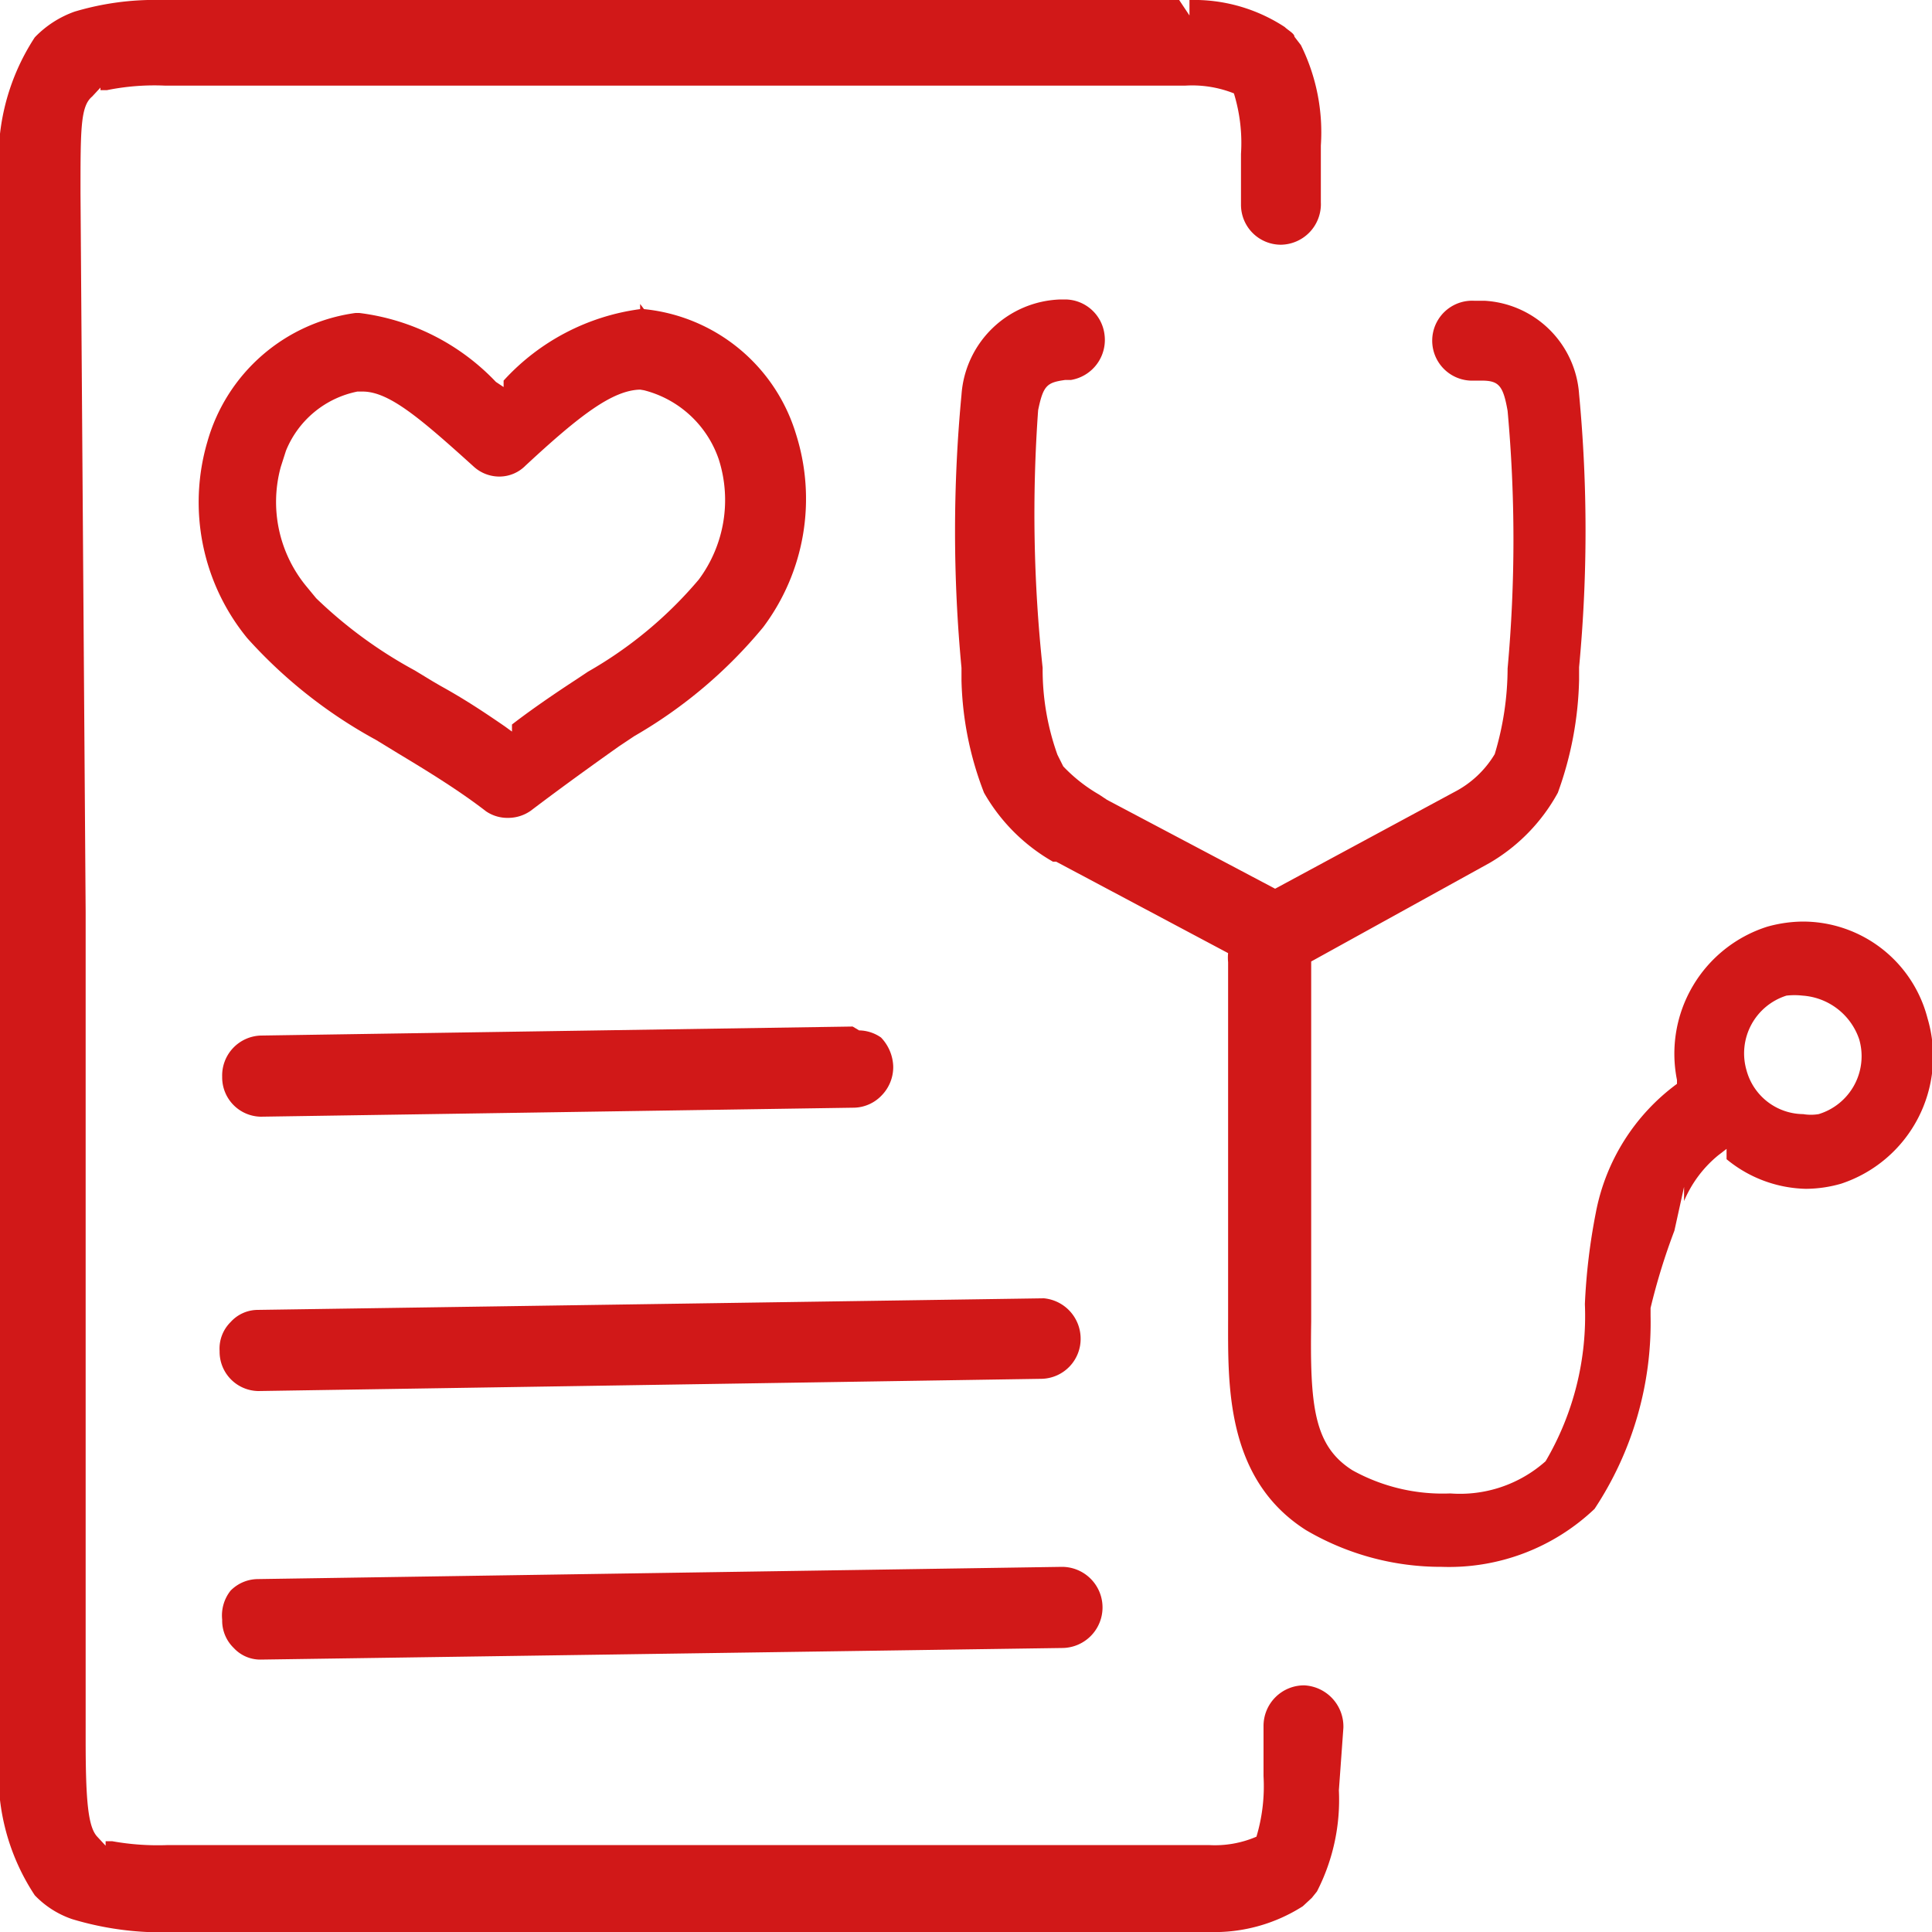 <svg xmlns="http://www.w3.org/2000/svg" viewBox="0 0 30 30"><defs><style>.cls-1{fill:#d11818;}</style></defs><g id="Layer_2" data-name="Layer 2"><g id="Layer_1-2" data-name="Layer 1"><path class="cls-1" d="M3.45,25.15a.59.59,0,0,0,.18.44.56.56,0,0,0,.42.18l12.44-.18a.63.63,0,0,0,0-1.26h0L4,24.52a.6.6,0,0,0-.42.18A.62.62,0,0,0,3.45,25.15Z"/><path class="cls-1" d="M13.34,16V16l-.1-.06-9.19.14a.62.62,0,0,0-.6.64.61.61,0,0,0,.6.62l9.22-.14a.61.61,0,0,0,.42-.19.63.63,0,0,0,.18-.45.68.68,0,0,0-.19-.45A.61.61,0,0,0,13.34,16Z"/><path class="cls-1" d="M20.86,26.83a.64.64,0,0,0-.61-.66h0a.63.63,0,0,0-.63.63l0,.78a2.73,2.73,0,0,1-.11.94v0l0,0a1.63,1.63,0,0,1-.74.13h-.08l-16.08,0a4,4,0,0,1-.87-.06h0l-.1,0h0v.07l-.13-.14c-.14-.15-.18-.54-.18-1.5V16.89h0V14.16h0L1.25,3c0-1,0-1.35.18-1.5l.13-.14V1.4h0l.1,0h0a3.71,3.71,0,0,1,.91-.07h.21l15.62,0h0a1.76,1.76,0,0,1,.76.12l0,0v0a2.62,2.62,0,0,1,.11.94l0,.79a.62.62,0,0,0,.62.62.63.63,0,0,0,.62-.66l0-.88A3.05,3.05,0,0,0,20.2.7l0,0L20.1.57l0,0c0-.05-.1-.1-.15-.15A2.57,2.57,0,0,0,18.47,0h0V.24L18.31,0,2.78,0H2.51A4.35,4.35,0,0,0,1.16.18h0A1.6,1.6,0,0,0,.54.58h0A3.44,3.44,0,0,0,0,2.85V3L0,15.29V27.17a3.39,3.39,0,0,0,.54,2.26l0,0a1.45,1.45,0,0,0,.58.37l0,0A4.81,4.81,0,0,0,2.74,30h.15l15.88,0a2.55,2.55,0,0,0,1.46-.4h0l.14-.13v0l.08-.1,0,0a3.11,3.11,0,0,0,.34-1.57Z"/><path class="cls-1" d="M29.93,15.81v0A2,2,0,0,0,28,14.31h0a2.1,2.1,0,0,0-.56.08,2.07,2.07,0,0,0-1.4,2.38v.06h0a3.23,3.23,0,0,0-1.26,2,9.5,9.5,0,0,0-.17,1.42v0A4.45,4.45,0,0,1,24,22.69h0l0,0a2,2,0,0,1-1.48.5h0A2.89,2.89,0,0,1,21,22.83c-.6-.38-.66-1-.64-2.31l0-5.45v-.14l2.77-1.53,0,0,0,0a2.84,2.84,0,0,0,1.06-1.09,5.46,5.46,0,0,0,.33-1.75v-.07h0v-.13a22.48,22.48,0,0,0,0-4.24h0a1.56,1.56,0,0,0-1.47-1.45h-.16a.62.62,0,0,0-.06,1.24H23c.27,0,.34.07.41.47a22.08,22.08,0,0,1,0,4,4.65,4.65,0,0,1-.2,1.33v0a1.57,1.57,0,0,1-.63.59h0l0,0L19.8,13.8l-2.61-1.38h0l-.12-.08a2.46,2.46,0,0,1-.56-.44v0l-.09-.18a3.92,3.92,0,0,1-.23-1.35h0a22.48,22.48,0,0,1-.07-4c.08-.39.14-.43.42-.47h.09a.63.63,0,0,0,.52-.71.62.62,0,0,0-.6-.54h-.08a1.59,1.59,0,0,0-1.54,1.48,22.47,22.47,0,0,0,0,4.24v.2a5.14,5.14,0,0,0,.35,1.74v0a2.86,2.86,0,0,0,1.07,1.07l0,0,.05,0,2.67,1.42,0,0a.71.71,0,0,0,0,.14l0,5.45h0v.08c0,1-.05,2.49,1.21,3.29a4.14,4.14,0,0,0,2.11.57h0a3.28,3.28,0,0,0,2.37-.9l0,0a5.24,5.24,0,0,0,.87-3v-.12A9.87,9.87,0,0,1,26,19.11l.15-.68v.22a1.84,1.84,0,0,1,.53-.71l.13-.1V18a2,2,0,0,0,1.23.46h0a2,2,0,0,0,.55-.08A2.08,2.08,0,0,0,29.93,15.81ZM28,17.3a.92.92,0,0,1-.88-.68.94.94,0,0,1,.62-1.16,1.09,1.09,0,0,1,.25,0h0a1,1,0,0,1,.88.68.94.94,0,0,1-.63,1.16A.73.73,0,0,1,28,17.3Z"/><path class="cls-1" d="M9.94,4.72V4.8A3.49,3.49,0,0,0,7.82,5.91l0,.1L7.7,5.93A3.52,3.52,0,0,0,5.58,4.86H5.52a2.78,2.78,0,0,0-2.3,2h0a3.33,3.33,0,0,0,.62,3.05,7.52,7.52,0,0,0,2,1.58l.36.22c.6.36,1,.62,1.35.89h0a.59.59,0,0,0,.34.1.61.61,0,0,0,.35-.11c.37-.28.75-.56,1.37-1l.12-.08h0l.12-.08h0a7.35,7.35,0,0,0,2-1.69l0,0a3.32,3.32,0,0,0,.51-3v0A2.75,2.75,0,0,0,10,4.8h0ZM10,6.06a1.66,1.66,0,0,1,1.16,1.07v0A2.07,2.07,0,0,1,10.85,9h0l0,0a6.4,6.4,0,0,1-1.72,1.43h0l-.18.12c-.46.3-.78.53-1,.7v.11l-.11-.08c-.32-.22-.62-.42-1-.63h0l-.12-.07,0,0h0l-.28-.17A7,7,0,0,1,4.91,9.29h0l-.14-.17a2.06,2.06,0,0,1-.41-1.87L4.44,7V7a1.52,1.52,0,0,1,1.11-.92h.08c.41,0,.89.41,1.72,1.16a.59.59,0,0,0,.4.16h0a.57.57,0,0,0,.41-.17C9,6.45,9.51,6.06,9.94,6.05Z"/><path class="cls-1" d="M16.21,20.16h0L4,20.34a.57.57,0,0,0-.42.19.58.58,0,0,0-.17.45.61.61,0,0,0,.6.62l12.17-.19a.62.62,0,0,0,.6-.63A.63.63,0,0,0,16.21,20.16Z"/><polygon class="cls-1" points="24.57 10.45 24.64 10.45 24.63 10.45 24.57 10.45"/></g></g></svg>
